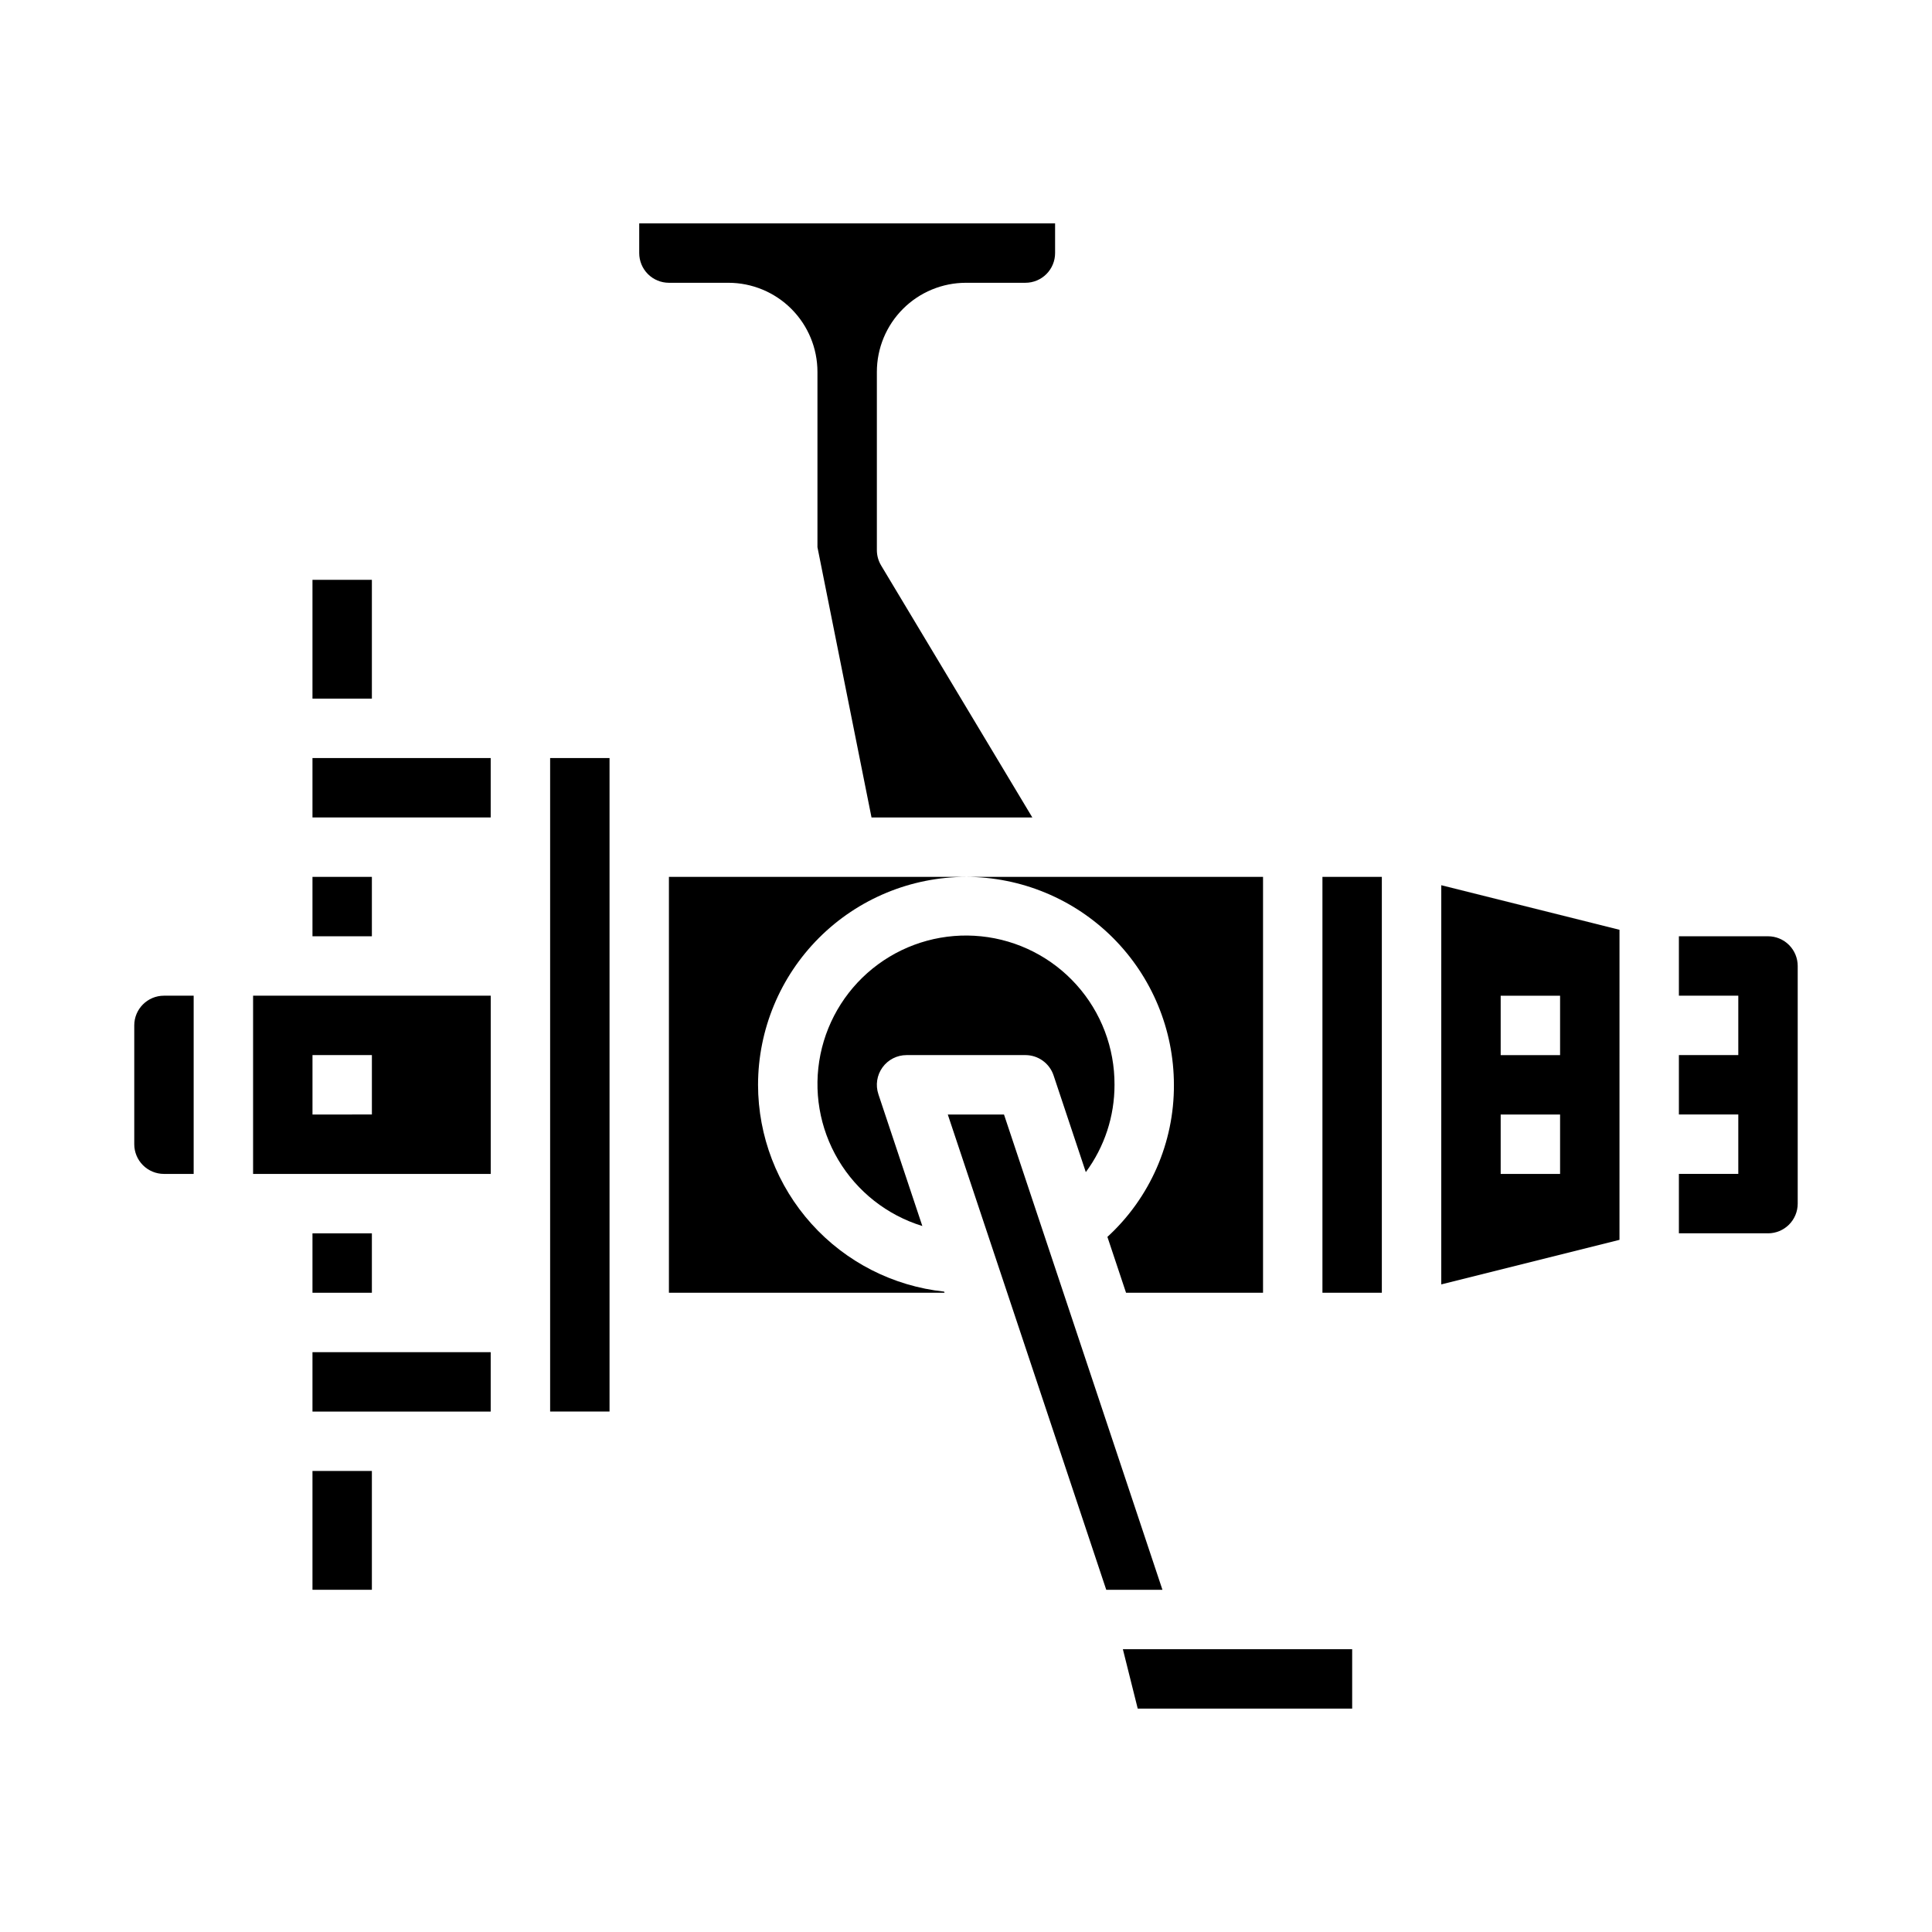 <?xml version="1.0" encoding="UTF-8"?>
<!-- Uploaded to: SVG Repo, www.svgrepo.com, Generator: SVG Repo Mixer Tools -->
<svg fill="#000000" width="800px" height="800px" version="1.1" viewBox="144 144 512 512" xmlns="http://www.w3.org/2000/svg">
 <g>
  <path d="m289.79 344.89h15.742v173.18h-15.742z"/>
  <path d="m455.1 431.49c0.07 15.316-6.332 29.949-17.625 40.297l4.938 14.805h36.305v-110.21h-78.719c14.609 0.016 28.613 5.828 38.945 16.156 10.328 10.332 16.141 24.34 16.156 38.949z"/>
  <path d="m344.89 431.49c0.016-14.609 5.828-28.617 16.156-38.949 10.332-10.328 24.34-16.141 38.949-16.156h-78.723v110.21h73.043l-0.102-0.309v0.004c-13.531-1.445-26.051-7.836-35.156-17.953-9.105-10.113-14.152-23.238-14.168-36.844z"/>
  <path d="m337.02 218.94c6.262 0 12.27 2.488 16.699 6.918 4.426 4.43 6.914 10.434 6.914 16.699v46.445l14.328 71.633h42.617l-40.078-66.793h0.004c-0.734-1.223-1.125-2.625-1.125-4.055v-47.23c0-6.266 2.488-12.27 6.918-16.699 4.426-4.43 10.434-6.918 16.699-6.918h15.742c2.09 0 4.09-0.828 5.566-2.305 1.477-1.477 2.305-3.481 2.305-5.566v-7.871h-110.21v7.871c0 2.086 0.828 4.09 2.305 5.566 1.477 1.477 3.481 2.305 5.566 2.305z"/>
  <path d="m179.58 415.74v31.488c0 2.09 0.828 4.09 2.305 5.566 1.477 1.477 3.481 2.305 5.566 2.305h7.871v-47.23h-7.871c-4.348 0-7.871 3.523-7.871 7.871z"/>
  <path d="m226.81 502.34h47.23v15.742h-47.23z"/>
  <path d="m211.07 455.1h62.977v-47.23h-62.977zm15.742-31.488h15.742v15.742l-15.742 0.004z"/>
  <path d="m226.81 344.89h47.23v15.742h-47.23z"/>
  <path d="m525.95 484.38 47.23-11.809 0.004-82.168-47.23-11.809zm15.746-76.508h15.742v15.742h-15.742zm0 31.488h15.742v15.742h-15.742z"/>
  <path d="m384.25 423.61h31.488c3.391 0 6.398 2.168 7.473 5.387l8.543 25.633-0.004-0.004c4.957-6.695 7.621-14.812 7.606-23.141 0.047-9.777-3.539-19.219-10.07-26.492-6.527-7.273-15.527-11.859-25.25-12.859-9.723-1.004-19.473 1.645-27.348 7.434-7.875 5.789-13.316 14.301-15.266 23.879-1.945 9.578-0.258 19.539 4.734 27.941 4.992 8.402 12.93 14.648 22.273 17.52l-11.652-34.938h0.004c-0.801-2.398-0.398-5.039 1.082-7.09 1.48-2.055 3.856-3.269 6.387-3.269z"/>
  <path d="m494.46 376.38h15.742v110.21h-15.742z"/>
  <path d="m612.54 392.12h-23.617v15.742h15.742v15.742l-15.742 0.004v15.742h15.742v15.742l-15.742 0.004v15.742h23.617v0.004c2.09 0 4.09-0.832 5.566-2.305 1.477-1.477 2.305-3.481 2.305-5.566v-62.977c0-2.09-0.828-4.09-2.305-5.566-1.477-1.477-3.477-2.309-5.566-2.309z"/>
  <path d="m410.07 439.36h-14.895l41.992 125.95h14.891z"/>
  <path d="m445.51 596.8h56.828v-15.746h-60.766z"/>
  <path d="m226.81 297.66h15.742v31.488h-15.742z"/>
  <path d="m226.81 376.38h15.742v15.742h-15.742z"/>
  <path d="m226.81 470.85h15.742v15.742h-15.742z"/>
  <path d="m226.81 533.82h15.742v31.488h-15.742z"/>
 </g>
</svg>